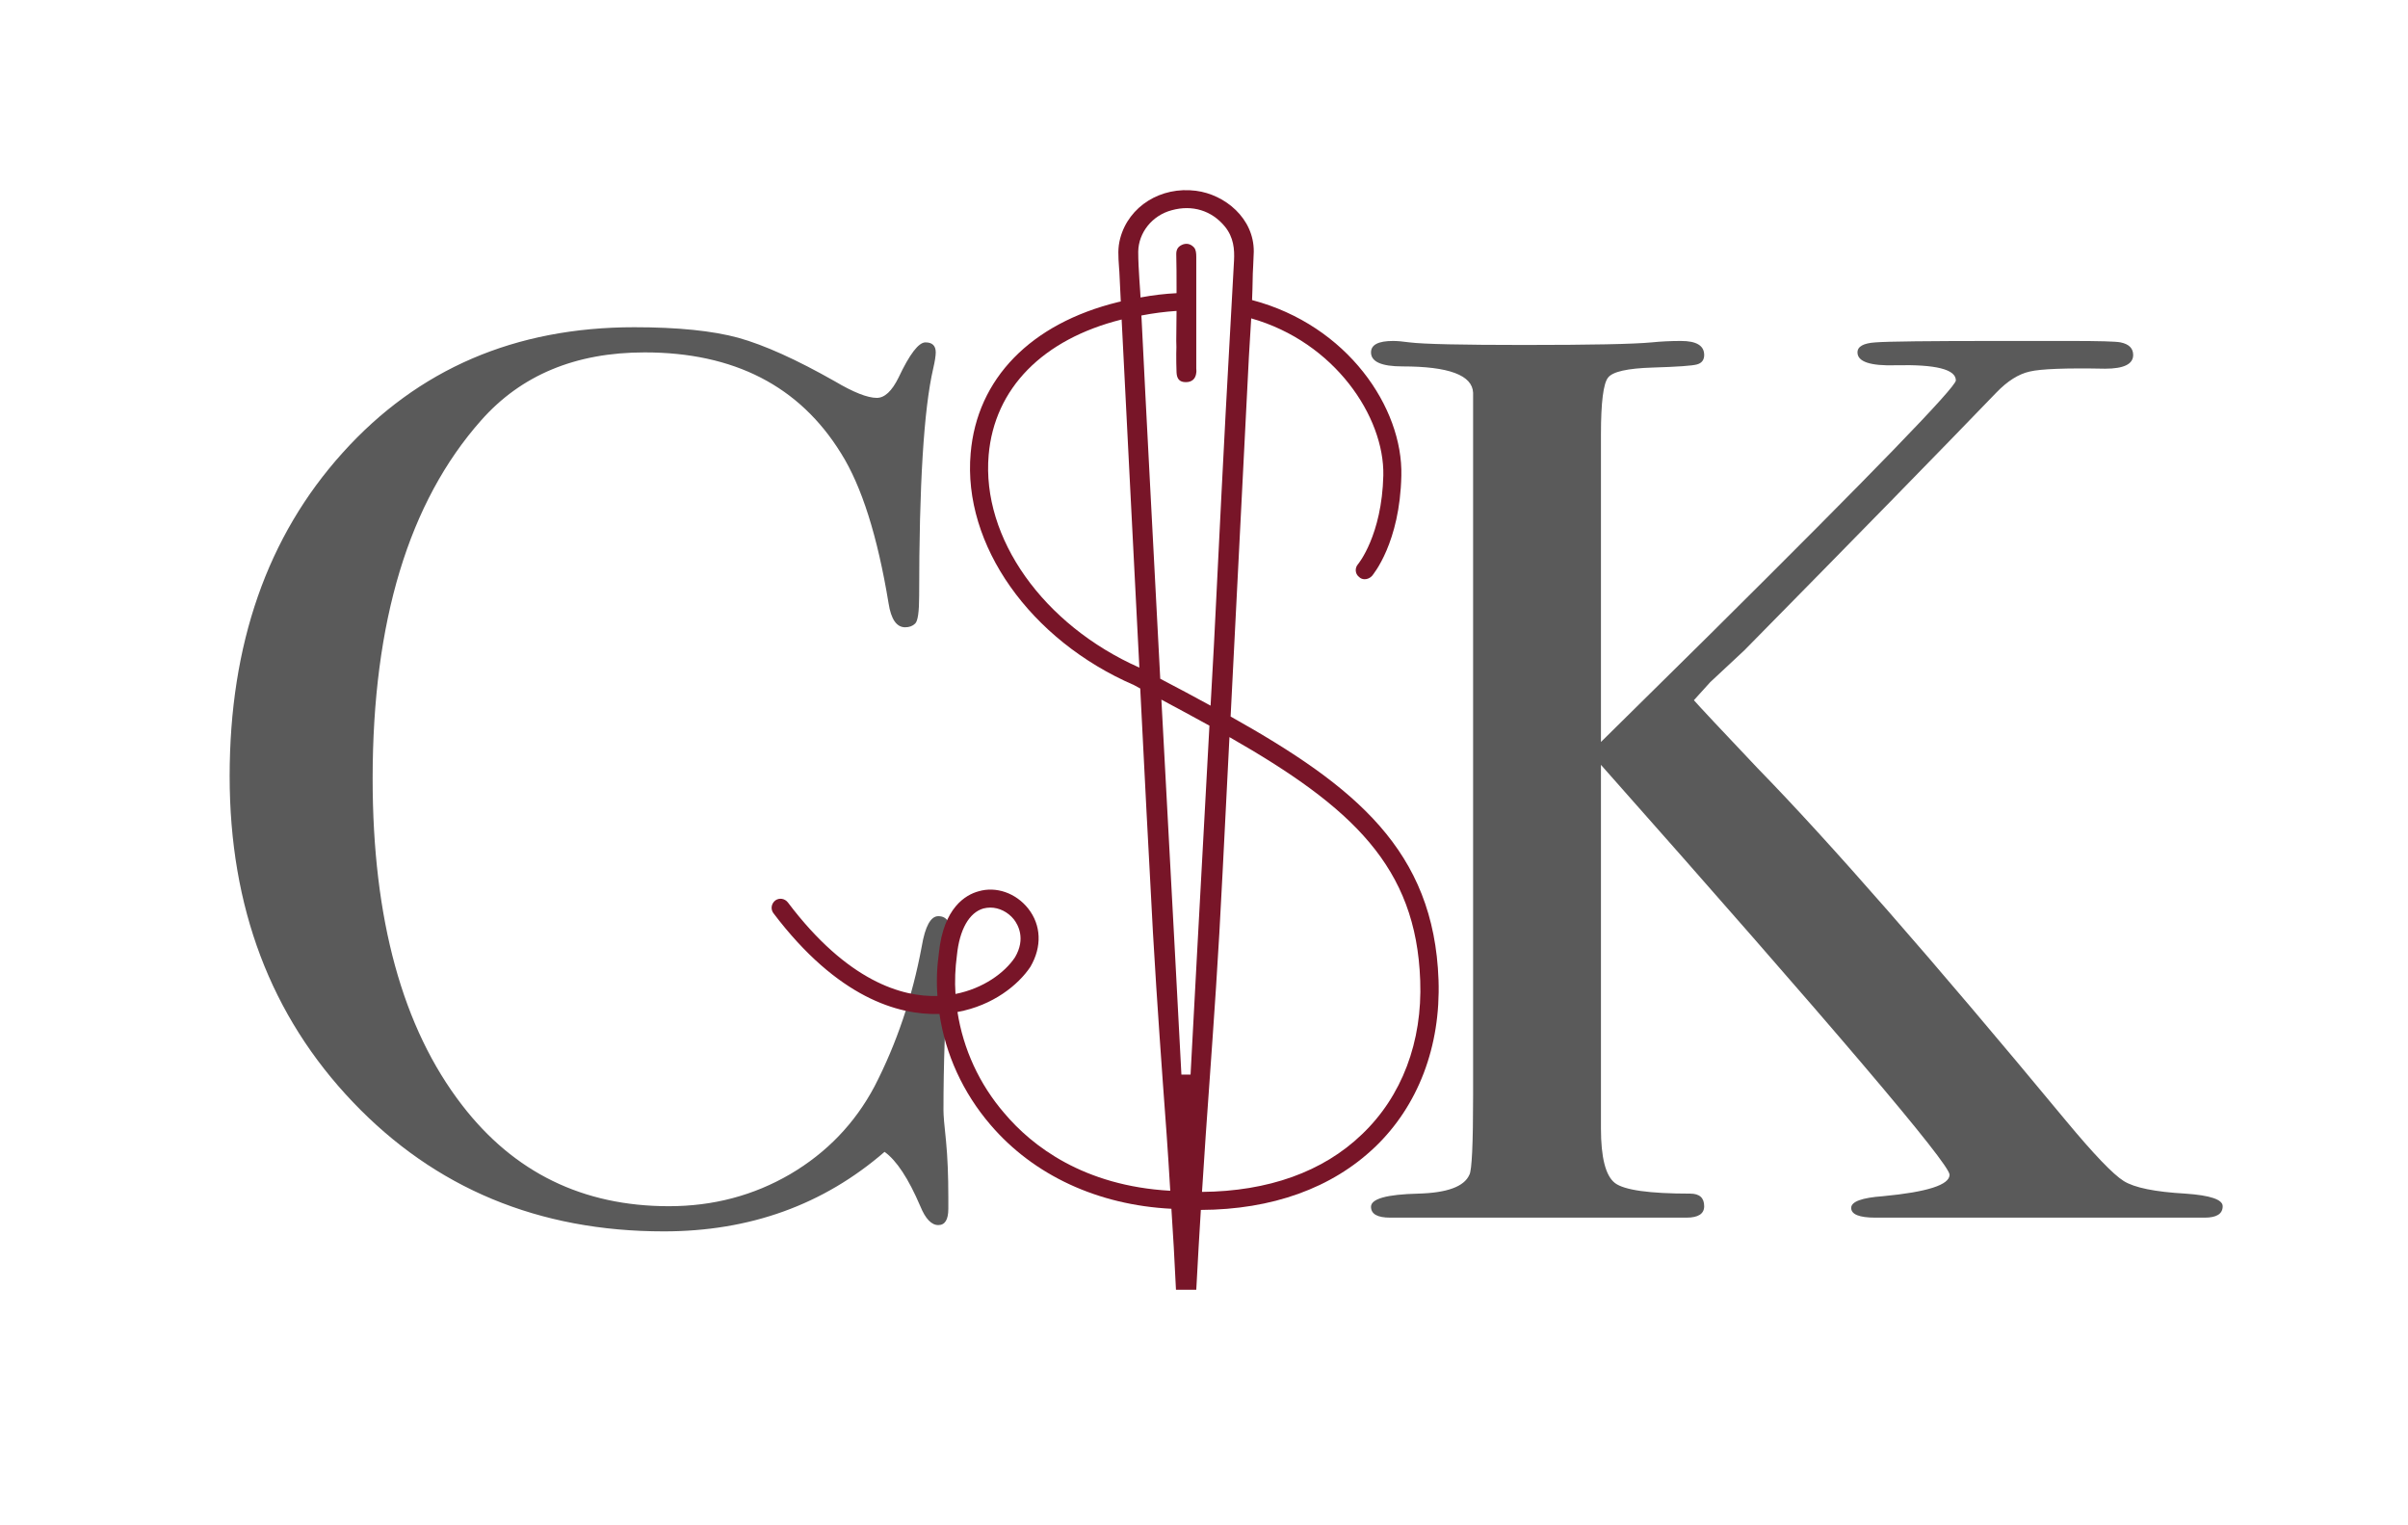 <svg version="1.2" xmlns="http://www.w3.org/2000/svg" viewBox="0 0 842 533" width="842" height="533"><style>.a{fill:#5a5a5a}.b{fill:#781528}</style><path class="a" d="m764.2 417.3q-16-0.9-21.6-4.4-5.6-3.5-20.3-21.2-70.2-84.7-107.7-123.1-19.6-20.7-22.3-23.8l5.7-6.3 11.9-11.1q59.2-60.1 88.2-90.2 5.8-6 11.6-7.3 5.8-1.4 26.4-1 9.8 0 9.8-4.8 0-3.5-4.4-4.4-2.3-0.5-17.9-0.5h-24.5q-37.1 0-43.3 0.5-6.3 0.4-6.3 3.5 0 4.9 13.4 4.5 21-0.5 21 5.3 0 3.5-86.2 89l-37.9 37.4v-107.5q0-16.8 2.5-19.9 2.4-3.1 15.6-3.5 13.1-0.4 15.5-1.1 2.5-0.7 2.5-3.3 0-4.9-8.1-4.9-5.4 0-10.3 0.5-9.5 0.9-44.6 0.9-32.8 0-40-0.9-3.6-0.5-5.8-0.5-7.7 0-7.7 4 0 4.9 11 4.9 24.3 0 24.7 9.2v245.6q0 25.6-1.3 27.8-2.7 6.2-17.9 6.6-16.5 0.4-16.5 4.6 0 3.8 6.7 3.8h4 15.9 13.6 62 8.1q6.2 0 6.2-4 0-4.4-4.9-4.4-21.4 0-26.3-3.7-4.9-3.8-4.9-19.1v-127.1q121.9 137.5 121.9 143.3 0 5.3-23.3 7.5-11.1 0.8-11.1 4.1 0 3.4 8.5 3.4h5.8 52.2 53.6 3.5q6.3 0 6.3-4 0-3.5-13-4.4zm-436.1-97q-4 0-5.8 10.6-4.9 26.4-16.5 48.9-10.3 19.4-29.5 30.7-19.2 11.2-42.4 11.2-45.1 0-72.3-35.3-31.3-40.5-31.3-114.2 0-82.4 37.9-125.2 21-23.8 57.2-23.8 46.9 0 68.7 35.3 10.8 17.2 16.6 52.4 1.3 8.4 5.8 8.4 2.2 0 3.5-1.3 1.4-1.3 1.4-9.7 0-58.2 4.9-79.4 0.9-3.9 0.9-5.7 0-3.5-3.6-3.5-3.6 0-9.4 12.3-3.5 7.1-7.6 7.1-4.9 0-14.7-5.8-20.1-11.4-33.7-15.2-13.6-3.7-36.4-3.7-62.5 0-102 43.9-39.5 43.8-39.5 113.1 0 68.7 43.1 113.9 43.1 45.2 108.7 45.2 45.1 0 77.2-27.8 6.3 4.5 12.5 19 2.7 6.6 6.3 6.6 3.5 0 3.5-5.7v-4q0-11.4-0.8-19.6-0.9-8.2-0.9-10.8 0-23.8 1.7-49.4 0.9-12.8 0.9-11.9 0-6.6-4.4-6.6z"/><path fill-rule="evenodd" class="b" d="m480.7 401.1c-15 14.3-35.9 21.8-60.8 21.9-0.5 8.5-1.1 17.7-1.6 27.9h-7.1c-0.5-10.3-1-19.6-1.6-28.3-25.7-1.3-48.2-11.7-63.3-29.4-9.6-11.2-15.7-24.6-17.8-38.7q-0.3 0-0.5 0c-13.7 0.3-35-5.4-57.6-35.3-1-1.4-0.7-3.3 0.7-4.4 1.4-1 3.3-0.7 4.4 0.7 20.9 27.7 40.1 33.1 52.3 32.7-0.4-5-0.2-10 0.5-15 1.6-15.9 9.4-20.4 13.9-21.6 6.1-1.8 13 0.6 17.3 6 4.6 5.8 4.9 13.4 0.8 20.4-4.2 6.3-13 13.5-25.5 15.8 2 12.9 7.6 25.2 16.4 35.4 9.7 11.5 27.7 25.4 58 27.1-0.8-13.8-1.7-25.9-2.6-37.9-1.5-21.3-3.1-43.3-4.6-74-0.2-3-1.6-30-3.3-63.7q-1.1-0.6-2.2-1.2c-36.3-15.7-59.9-49-57.1-81 2.2-26.1 21-45.4 51.6-52.9q0.4-0.1 0.9-0.2c-0.3-6.4-0.5-10.2-0.5-10.4l-0.1-1.3c-0.3-4.4-0.5-7 0.4-10.4 3-11.2 14.2-18.2 26.5-16.6 10.1 1.3 20.3 9.6 20.2 21.3q-0.1 2.4-0.2 4.8c-0.1 1.8-0.2 3.7-0.2 5.5 0 1.4-0.1 3.8-0.2 6.6 33.4 8.8 52.8 37.7 52.2 61.4-0.5 23.5-9.9 34.6-10.3 35.1-0.7 0.7-1.6 1.1-2.5 1.1-0.7 0-1.4-0.2-2-0.8-1.4-1.1-1.5-3.1-0.4-4.4 0.1-0.1 8.4-10.1 8.9-31.1 0.4-20.5-17-46.6-46.2-54.9-0.4 6.6-0.8 13.1-0.8 13.3l-6.4 125.9c43.7 24.5 71.1 46.9 72.7 92.1 0.8 23.2-7.1 44-22.3 58.5zm-146.6-53.6c9.7-1.9 17.2-7.4 20.8-12.8 3.9-6.6 1-11.5-0.4-13.3-2.1-2.6-5.2-4.1-8.2-4.1q-1.2 0-2.4 0.3c-5 1.4-8.4 7.4-9.3 16.4-0.6 4.5-0.8 9-0.5 13.5zm64.3-114.1c-2.2-43.4-4.9-95.5-6.2-121.7-27.6 6.9-44.5 24.1-46.5 47.4-2.5 29 19.1 59.4 52.7 74.3zm7.3 3.9q9.2 4.8 17.6 9.4c0.9-15.9 1.6-28.9 1.9-35.7l0.5-10.1q1.4-28.6 2.9-57.1 0.7-12.8 1.4-25.5 0.7-13.6 1.5-27.2c0.2-3.9-0.1-8.1-3.2-11.9-4.6-5.6-11.4-7.7-18.6-5.7-6.8 1.8-11.6 7.8-11.7 14.5 0 3.2 0.2 6.5 0.4 9.7q0.2 2.2 0.3 4.4l0.1 1.9q6.4-1.2 12.6-1.5v-2.2c0-3.9 0-7.7-0.1-11.5 0-1.8 0.8-2.8 2.5-3.4q2.1-0.6 3.7 1.1c0.7 0.8 0.8 2 0.8 3.4v38.1 0.8c0 0.5 0.1 1 0 1.5-0.2 2.1-1.5 3.3-3.6 3.3h-0.1c-2.1 0-3.1-1.1-3.2-3.4-0.1-2.2-0.1-4.4-0.1-6.6q0.1-2.2 0-4.5l0.1-10.4q-6.1 0.4-12.3 1.6l0.1 1.7c1.5 31.1 4.1 78.8 6.5 125.3zm17.2 16.4q-8-4.4-16.8-9.1c3.6 67.5 7 130 7 131.1h3.2c0-1 3.9-72.1 6.6-122zm73.7 89.1c-1.4-39.8-23.8-60.6-66.7-85.1l-2.4 47.3c-1.5 30.4-3.1 52.3-4.6 73.5-0.9 12-1.7 24.3-2.6 38.2 23.1-0.2 42.3-7 55.9-20.1 14-13.3 21.2-32.4 20.4-53.8z"/></svg>
